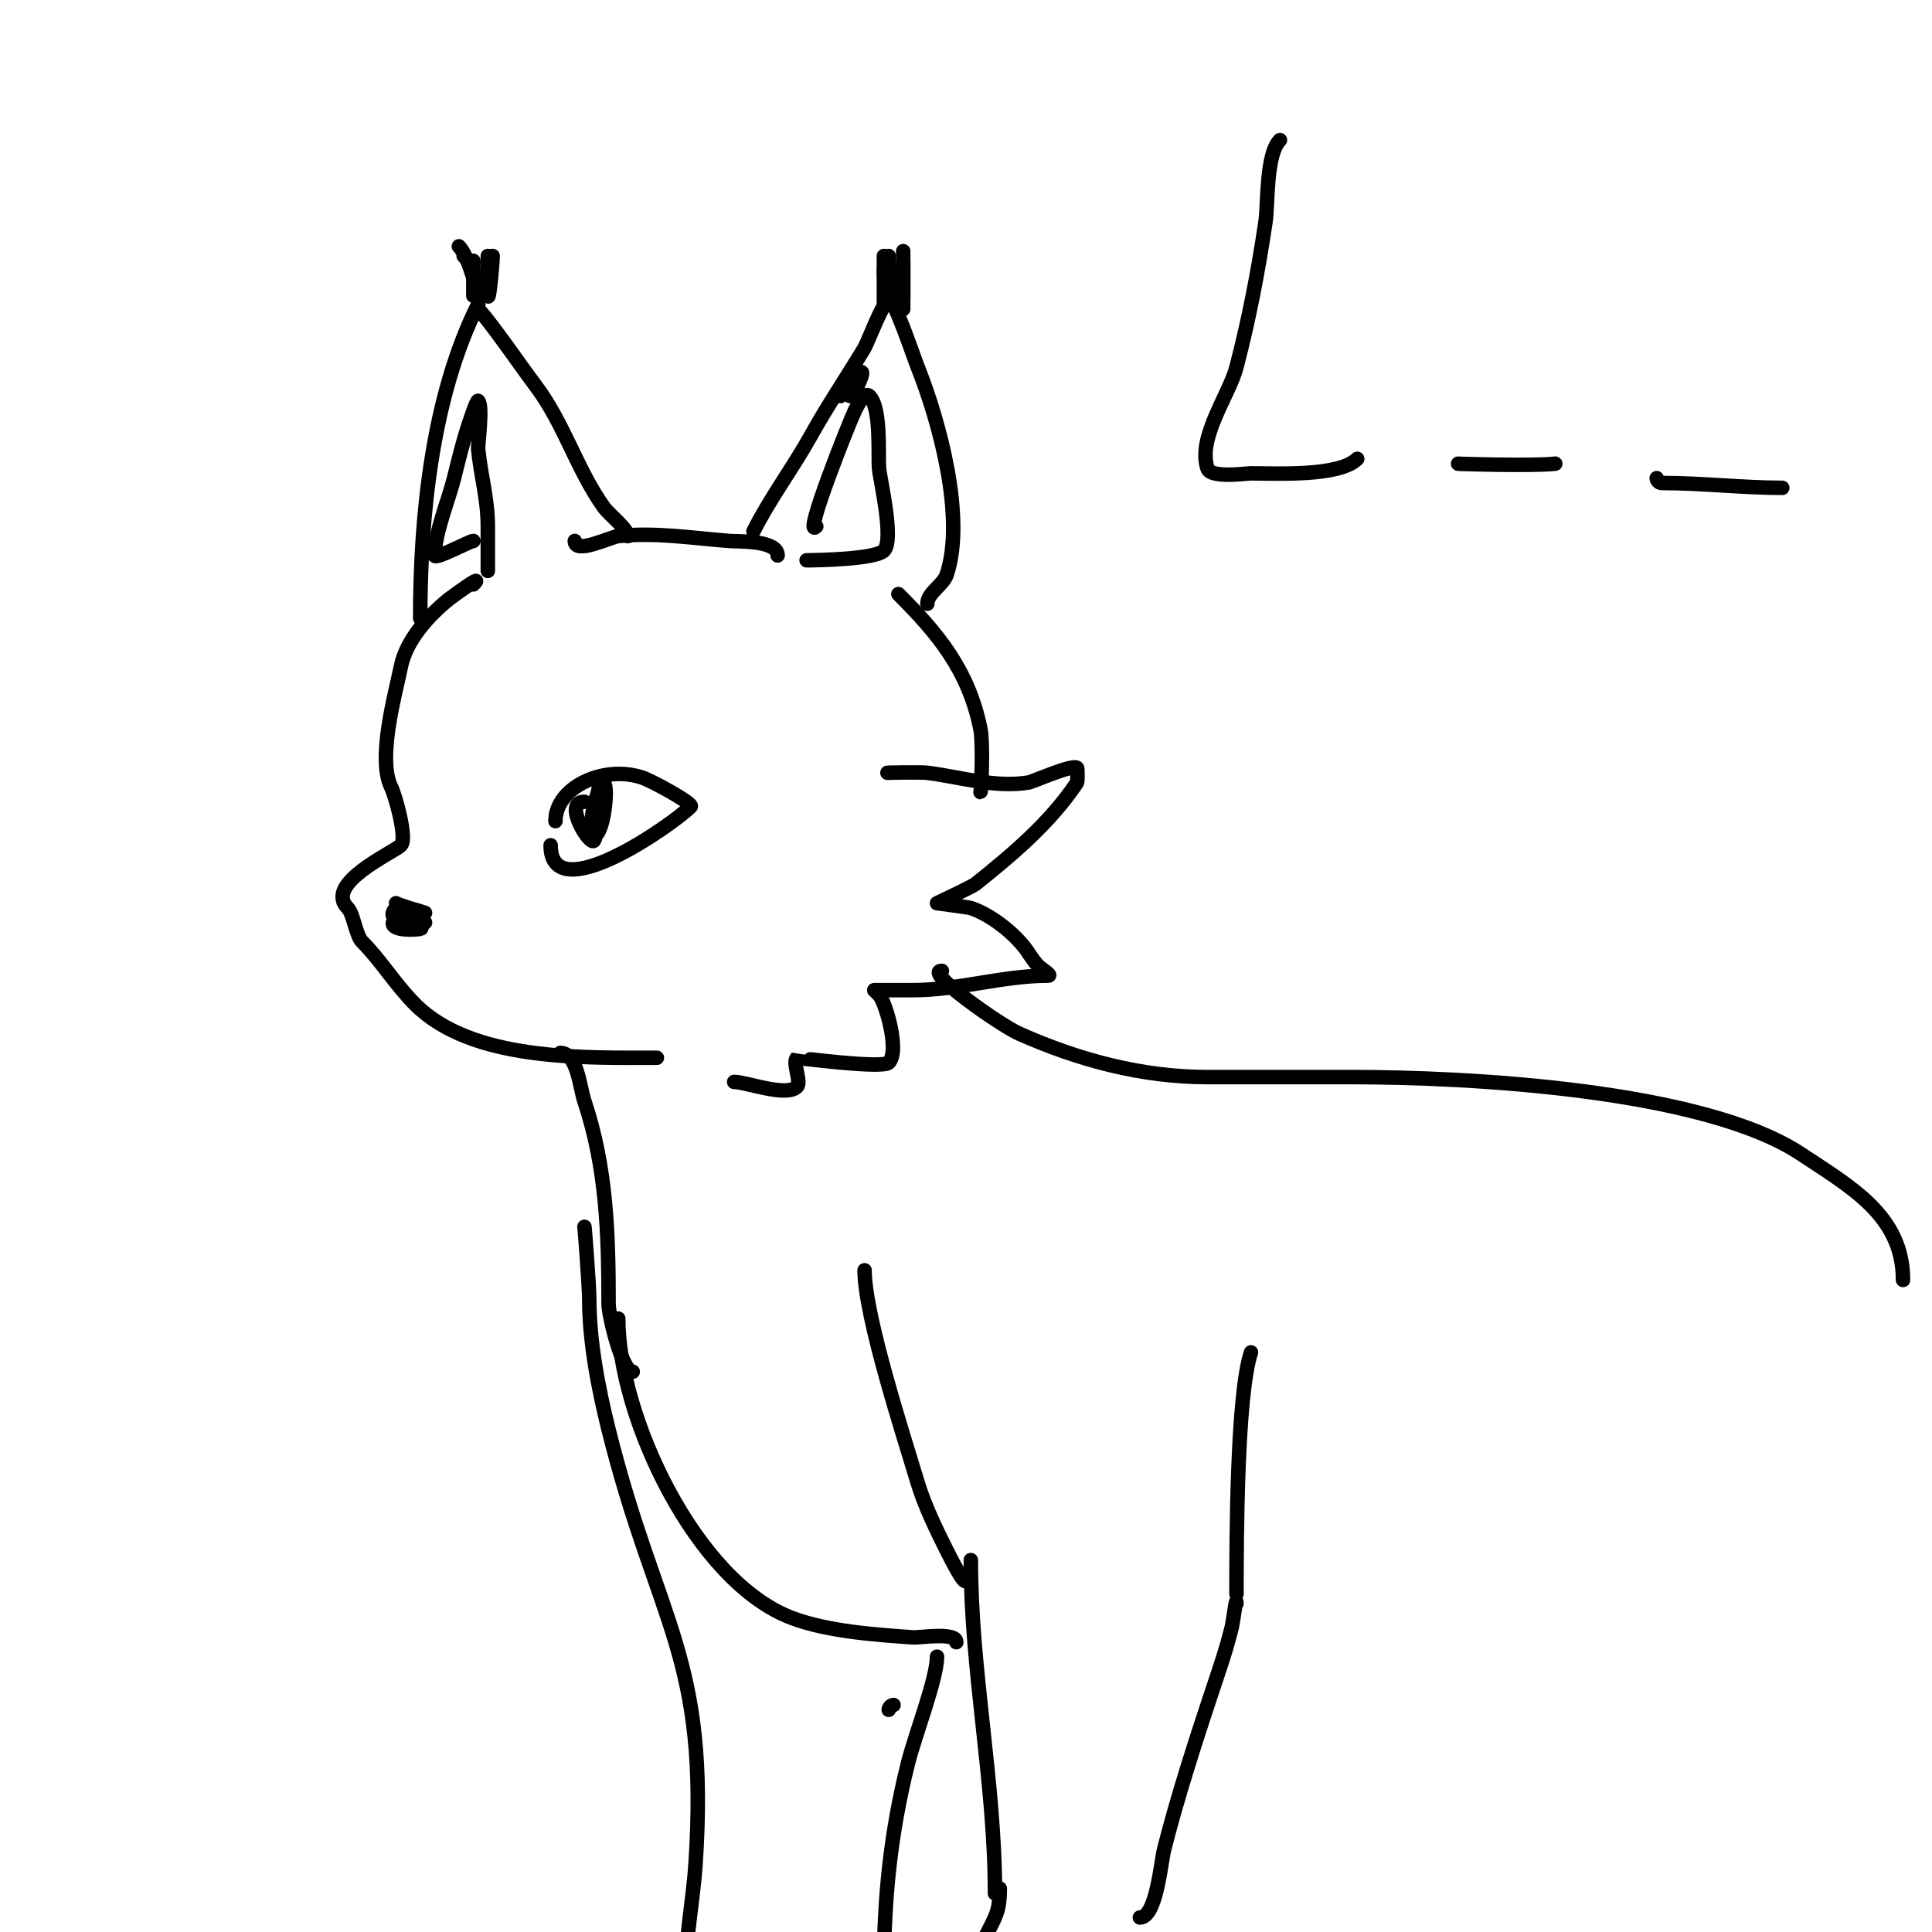 <svg viewBox='0 0 400 400' version='1.1' xmlns='http://www.w3.org/2000/svg' xmlns:xlink='http://www.w3.org/1999/xlink'><g fill='none' stroke='#000000' stroke-width='3' stroke-linecap='round' stroke-linejoin='round'><path d='M156,110c3.392,-6.784 8.21,-13.178 12,-20c3.41,-6.138 7.367,-11.945 11,-18c0.595,-0.992 3.762,-9.381 5,-10c1.018,-0.509 5.124,11.81 6,14c4.382,10.954 9.97,31.09 6,43c-0.697,2.091 -4,3.77 -4,6'/><path d='M161,115c0,-3.197 -8.019,-2.848 -10,-3c-7.53,-0.579 -15.396,-1.845 -23,-1c-1.691,0.188 -9,3.869 -9,1'/><path d='M130,111c0,-1.485 -3.892,-4.449 -5,-6c-5.562,-7.787 -8.19,-17.253 -14,-25c-2.738,-3.651 -5.3,-7.4 -8,-11c-1.387,-1.85 -2.932,-3.932 -4,-5c-0.236,-0.236 0.149,-1.298 0,-1c-9.53,19.06 -12,43.779 -12,65'/><path d='M98,121c2.631,-2.631 -4.644,2.715 -5,3c-4.206,3.365 -8.91,8.552 -10,14c-1.085,5.423 -4.977,19.045 -2,25c0.814,1.628 3.377,10.623 2,12c-1.533,1.533 -16.075,7.925 -11,13c1.196,1.196 1.654,5.654 3,7c3.894,3.894 6.787,8.787 11,13c11.718,11.718 34.965,11 50,11'/><path d='M184,63c0,-2.515 -1,-4.401 -1,-7'/><path d='M183,63c0,-3.333 0,-6.667 0,-10'/><path d='M184,61c0,-2.667 0,-5.333 0,-8'/><path d='M186,64c0,-2.667 0,-5.333 0,-8'/><path d='M187,64c0,-3.333 0,-6.667 0,-10'/><path d='M187,62c0,-3.333 0,-6.667 0,-10'/><path d='M99,63c0,-3.348 -0.545,-7.545 -3,-10'/><path d='M99,61c0,0.705 -1.675,-7.675 -4,-10'/><path d='M98,61c0,1.692 0,-5.196 0,-7'/><path d='M101,61c0,1.907 0,-6.588 0,-8'/><path d='M101,60c0,5.065 1,-5.379 1,-7'/><path d='M186,123c7.879,7.879 14.506,15.529 17,28c0.579,2.896 0.156,13 0,13'/><path d='M184,160c-1.841,0 6.602,-0.175 8,0c6.846,0.856 13.988,3.169 21,2c0.842,-0.14 9.138,-3.862 10,-3c0.121,0.121 0.107,2.839 0,3c-5.529,8.294 -13.332,14.866 -21,21c-0.701,0.56 -8,4 -8,4c0,0 6.52,0.84 7,1c3.94,1.313 8.42,4.776 11,8c1.041,1.301 1.821,2.821 3,4c0.667,0.667 2.943,2 2,2c-9.433,0 -18.552,3 -28,3c-2.667,0 -8,0 -8,0c0,0 0.667,0.667 1,1c1.256,1.256 4.388,11.612 2,14c-1.321,1.321 -18.972,-1.028 -19,-1c-1,1 1,5 0,6c-2.191,2.191 -10.533,-1 -13,-1'/><path d='M115,170c0,-6.945 9.9,-11.7 18,-9c1.852,0.617 10.643,5.357 10,6c-3.649,3.649 -29,21.558 -29,8'/><path d='M121,166c-4.643,0 1.299,9.403 2,8c1.077,-2.154 1.601,-9.197 1,-11c-0.001,-0.002 -2.005,10 -1,10c1.888,0 3.072,-9.928 2,-11c-0.59,-0.59 -3.663,8.337 -2,10c0.333,0.333 1,-0.529 1,-1c0,-4.28 0.858,-5 -1,-5'/><path d='M82,187c0.329,0.329 6,2 6,2c0,0 -5.167,-1.833 -6,-1c-3.322,3.322 6,3 6,3c0,0 -5.064,-1.936 -6,-1c-3.893,3.893 10.622,2 3,2'/><path d='M116,218c3.544,0 3.976,6.929 5,10c4.573,13.719 5,27.286 5,42c0,2.3 2.778,14 5,14'/><path d='M195,201c-3.936,0 12.058,11.248 16,13c12.422,5.521 25.464,9 39,9c10,0 20,0 30,0c23.846,0 72.78,2.52 93,16c10.142,6.761 21,12.667 21,26'/><path d='M128,273c0,20.131 15.963,54.486 36,62c7.438,2.789 17.297,3.45 25,4c1.538,0.11 9,-1.18 9,1'/><path d='M174,82c0,-0.57 7.614,-10.229 3,-1c-0.211,0.422 -0.529,1 -1,1'/><path d='M169,109c-2.925,2.925 6.965,-21.929 8,-24c0.632,-1.265 2,-4 3,-3c2.49,2.49 1.759,12.105 2,15c0.186,2.227 3.186,14.814 1,17c-1.758,1.758 -13.446,2 -16,2'/><path d='M101,118c0,1.663 0,-7.078 0,-9c0,-5.627 -1.44,-10.404 -2,-16c-0.099,-0.987 1.02,-8.98 0,-10c-0.299,-0.299 -1.91,4.729 -2,5c-1.202,3.606 -2.078,7.313 -3,11c-1.163,4.653 -4,11.372 -4,16c0,0.966 7.278,-3 8,-3'/><path d='M265,29c-2.936,2.936 -2.445,13.297 -3,17c-1.559,10.396 -3.32,19.661 -6,30c-1.504,5.799 -8.135,14.596 -6,21c0.692,2.075 8.117,1 9,1c5.066,0 18.271,0.729 22,-3'/><path d='M302,96c-1.785,0 15.627,0.547 20,0'/><path d='M343,99c0,0.471 0.529,1 1,1c8.469,0 16.827,1 25,1'/><path d='M179,263c0,9.481 8.223,34.744 11,44c1.407,4.69 3.827,9.653 6,14c0.932,1.864 4,7.89 4,6'/><path d='M201,323c0,22.879 5,46.024 5,69'/><path d='M207,391c0,4.834 -0.949,5.897 -3,10c-0.531,1.062 -2,6.14 -2,4'/><path d='M121,254c0,-0.614 1,12.244 1,15c0,8.687 1.875,18.499 4,27c10.095,40.38 20.87,46.953 18,90c-0.491,7.37 -2,14.574 -2,22c0,2.193 -1,15.119 -1,14'/><path d='M184,354c0,-0.471 0.529,-1 1,-1'/><path d='M194,343c0,4.532 -4.57,16.279 -6,22c-3.651,14.602 -5,28.073 -5,43'/><path d='M236,397c3.414,0 4.353,-11.413 5,-14c2.604,-10.418 6.599,-22.797 10,-33c1.49,-4.469 2.79,-8.161 4,-13c0.338,-1.353 1,-6.917 1,-5'/><path d='M256,330c0,-11.338 0.079,-41.237 3,-50'/></g>
</svg>